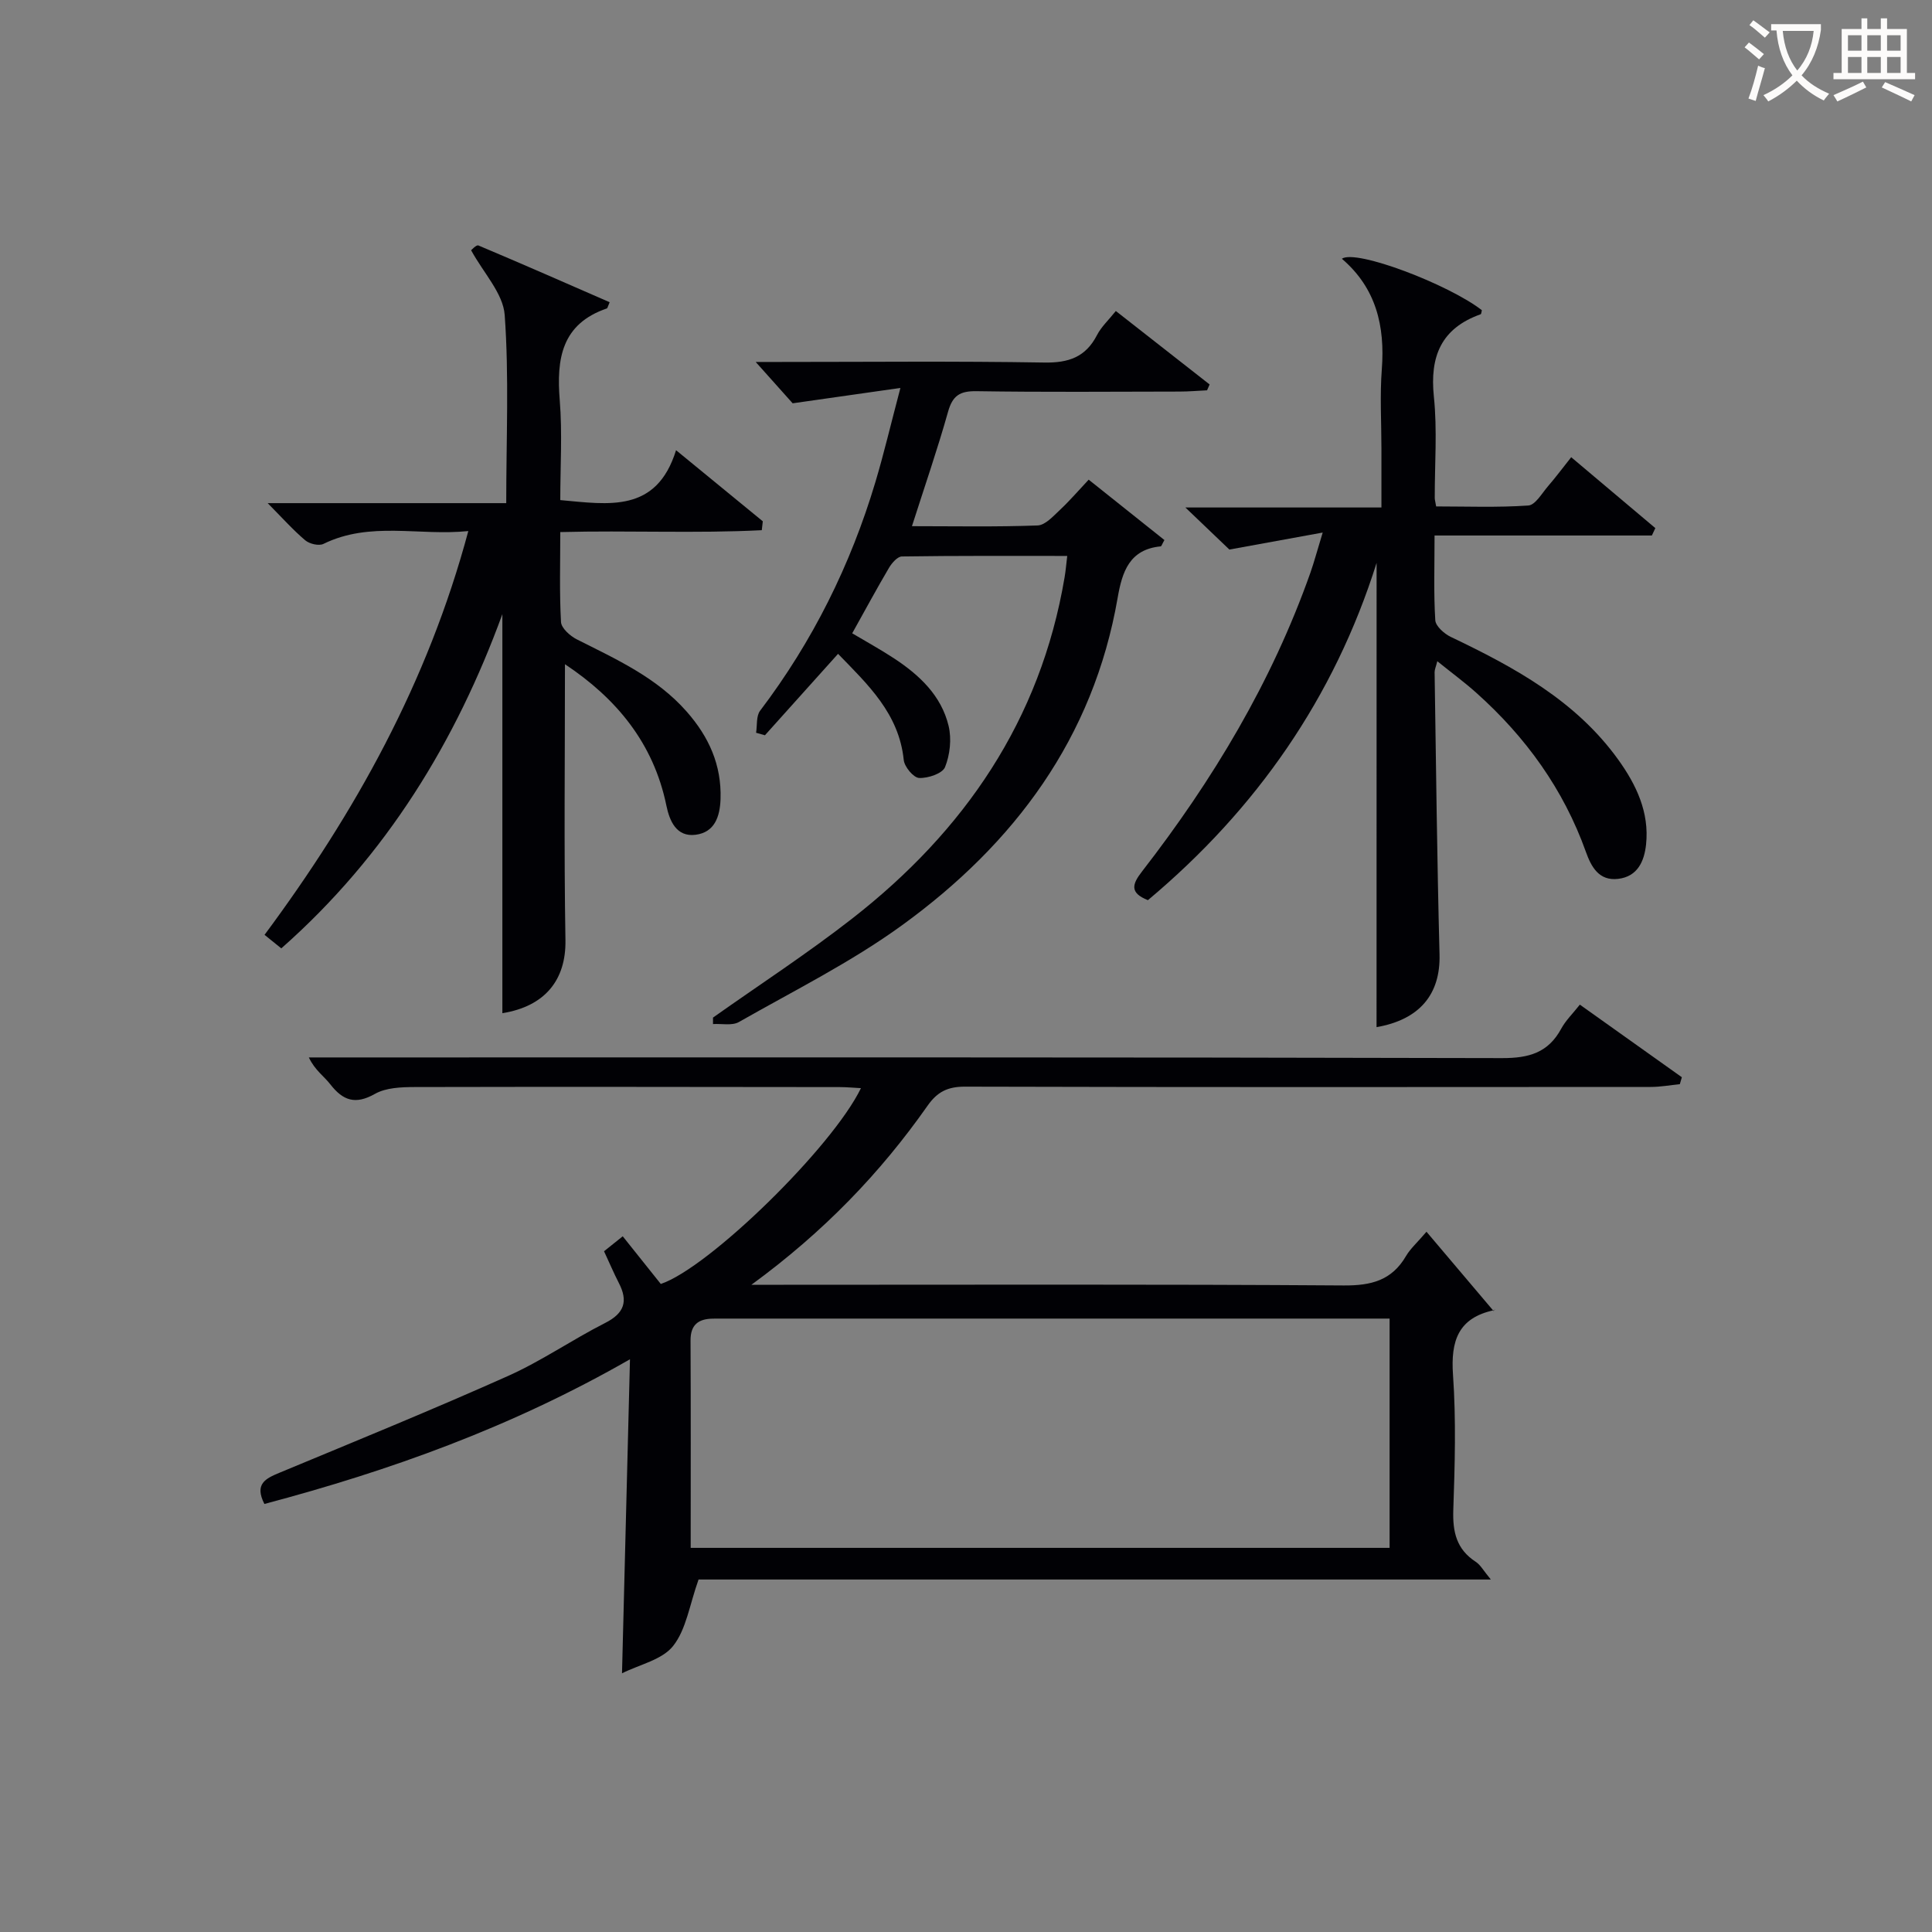 <svg enable-background="new 0 0 400 400" viewBox="0 0 400 400" xmlns="http://www.w3.org/2000/svg"><rect x="0" y="0" width="400" height="400" fill="#808080" stroke="none"/><g fill="#010105"><path d="m125.06 259.06c1.14-.92 2.38-1.91 3.87-3.1 2.79 3.49 5.36 6.71 7.88 9.87 9.96-3.34 35.5-28.27 41.44-40.54-1.57-.08-2.99-.22-4.41-.22-29.33-.03-58.66-.08-87.98-.01-2.78.01-5.95.12-8.24 1.42-4.05 2.29-6.61 1.39-9.23-1.98-1.3-1.68-3.18-2.9-4.45-5.57h5.59c80.49 0 160.97-.07 241.46.14 5.59.01 9.55-1.12 12.25-6.1.92-1.7 2.38-3.1 3.85-4.97 7.24 5.15 14.18 10.09 21.12 15.03-.14.48-.28.96-.42 1.44-2 .2-4.01.57-6.01.57-47.33.03-94.65.07-141.98-.06-3.57-.01-5.73 1.05-7.76 3.95-9.79 13.94-21.48 26.11-36.47 37.07h6.66c38.66 0 77.32-.13 115.98.14 5.7.04 9.94-1.04 12.89-6.09.89-1.52 2.29-2.75 4.24-5.03 4.72 5.57 9.21 10.87 13.91 16.43.39-.72.29-.24.08-.19-7.42 1.58-9 6.34-8.5 13.4.65 9.29.38 18.66.06 27.98-.15 4.53.66 8.13 4.64 10.71 1 .65 1.63 1.87 3.13 3.67-55.68 0-110.36 0-164.03 0-1.87 5.23-2.54 10.31-5.26 13.75-2.27 2.88-6.96 3.85-10.59 5.67.55-21.81 1.09-42.83 1.65-65.02-24.56 14.09-49.73 23.07-75.69 29.96-2.12-4.16.25-5.27 3.14-6.47 15.8-6.57 31.66-13.04 47.28-20.02 6.96-3.11 13.32-7.53 20.14-10.99 3.97-2.01 4.78-4.5 2.82-8.28-1.04-2.03-1.94-4.15-3.06-6.56zm17.94 61.41h144.7c0-15.94 0-31.52 0-47.47-2.1 0-3.9 0-5.7 0-43.65 0-87.29 0-130.94 0-1.17 0-2.33-.01-3.5.01-2.95.05-4.61 1.25-4.59 4.52.07 14.15.03 28.3.03 42.94z"/><path d="m285.01 116.54c-8.78 27.87-24.86 50.99-47.35 69.83-3.81-1.52-3.28-3.29-1.21-5.95 14.66-18.91 26.87-39.22 34.87-61.89.76-2.17 1.35-4.4 2.53-8.27-6.9 1.26-12.7 2.32-19.32 3.52-2.21-2.12-5.27-5.04-9.11-8.71h40.59c0-4.31 0-8.22 0-12.14 0-5.5-.34-11.02.08-16.49.68-8.94-1.18-16.81-8.27-22.87 2.89-2.03 22.11 5.31 28.98 10.65-.08.29-.09.79-.26.85-8.18 2.91-10.54 8.73-9.67 17.08.72 6.92.16 13.98.18 20.98 0 .33.11.66.29 1.72 6.26 0 12.7.25 19.08-.19 1.45-.1 2.81-2.52 4.07-3.98 1.61-1.87 3.09-3.85 4.81-6.02 5.99 5.05 11.71 9.86 17.42 14.68-.24.51-.48 1.02-.72 1.53-14.83 0-29.67 0-44.99 0 0 6.31-.2 11.94.15 17.54.08 1.24 1.86 2.81 3.22 3.46 13.16 6.28 25.86 13.19 34.64 25.38 3.74 5.2 6.49 10.93 5.78 17.59-.37 3.44-1.73 6.64-5.78 7.12-3.98.47-5.57-2.5-6.67-5.57-4.64-12.99-12.45-23.78-22.65-32.91-2.45-2.2-5.12-4.16-8.12-6.58-.29 1.15-.56 1.71-.56 2.28.3 19.47.51 38.94 1.02 58.41.22 8.32-4.17 13.52-13.04 15.07.01-31.97.01-64.05.01-96.12z"/><path d="m116.97 137.52c0 19.21-.22 38.18.1 57.13.14 8.23-4.23 13.7-13.06 15.12 0-27.62 0-55.32 0-82.62-9.54 26.15-23.91 49.92-45.77 69.2-1.11-.89-2.21-1.78-3.47-2.8 18.79-25.32 33.8-52.32 42.19-83.6-10.2 1.05-20.31-2.09-30 2.66-.94.46-2.89 0-3.77-.75-2.53-2.14-4.75-4.64-7.77-7.69h49.39c0-13.45.6-26.27-.32-38.97-.33-4.47-4.38-8.67-6.95-13.39.1-.07 1.08-1.17 1.51-.99 9.1 3.83 18.14 7.81 27.17 11.75-.43 1-.45 1.24-.56 1.28-9.4 3.21-10.47 10.43-9.77 19.03.55 6.76.11 13.6.11 20.66 10 .89 19.91 2.74 23.97-10.33 6.48 5.31 12.22 10.01 17.96 14.72-.07.61-.14 1.22-.21 1.84-13.68.7-27.44.02-41.72.39 0 6.42-.19 12.54.15 18.62.07 1.27 1.87 2.88 3.25 3.58 8.17 4.13 16.53 7.87 22.77 14.97 4.59 5.21 7.24 11.04 7.01 18.1-.12 3.67-1.24 6.9-5.16 7.4-4 .51-5.4-2.9-6.05-6.03-2.67-13.02-10.43-22.25-21-29.28z"/><path d="m220.96 115.1c-11.65 0-22.94-.06-34.23.11-.92.01-2.1 1.37-2.69 2.38-2.53 4.29-4.89 8.68-7.6 13.53 2.76 1.64 5.76 3.29 8.62 5.16 5.26 3.45 9.83 7.71 11.34 14.02.64 2.68.29 5.96-.74 8.52-.53 1.33-3.54 2.34-5.37 2.25-1.16-.06-3.04-2.31-3.18-3.73-.99-9.61-7.42-15.6-13.6-21.97-5.2 5.79-10.17 11.33-15.14 16.86-.61-.17-1.22-.35-1.83-.52.25-1.54 0-3.46.83-4.56 10.88-14.34 18.74-30.18 23.88-47.37 1.75-5.86 3.15-11.82 5.17-19.46-7.73 1.1-14.38 2.05-22.31 3.18-1.66-1.86-4.49-5.03-7.65-8.56h4.75c18.33 0 36.66-.19 54.98.12 5.05.09 8.58-1.12 10.93-5.68.88-1.71 2.38-3.09 3.9-4.99 6.63 5.19 13.03 10.2 19.42 15.21-.18.4-.35.81-.53 1.21-1.92.09-3.84.26-5.75.26-14 .02-27.99.14-41.99-.08-3.42-.05-4.94.9-5.88 4.24-2.19 7.79-4.84 15.45-7.48 23.71 8.84 0 17.43.17 26.01-.15 1.59-.06 3.24-1.92 4.62-3.21 2.04-1.91 3.87-4.05 5.96-6.27 5.43 4.33 10.59 8.45 15.68 12.5-.47.81-.6 1.29-.77 1.31-6.48.62-7.98 5.27-8.91 10.64-5.03 29.05-21.38 50.92-44.61 67.78-10.56 7.67-22.42 13.57-33.81 20.06-1.41.8-3.56.31-5.36.42 0-.45 0-.89 0-1.34 9.62-6.81 19.52-13.25 28.8-20.49 23.25-18.12 39-41.08 43.99-70.65.22-1.29.33-2.58.55-4.44z"/></g><path d="m362.1 8.8c1.1.8 2.1 1.6 3.1 2.4l-1 1.1c-1.3-1.1-2.3-2-3-2.5zm1.9 4.8c.5.2.9.4 1.4.5-.6 2.3-1.3 4.5-1.9 6.8l-1.5-.5c.8-2.1 1.4-4.3 2-6.8zm-1-9.4c1.3.9 2.4 1.8 3.4 2.5l-1 1.1c-1.4-1.2-2.4-2.1-3.2-2.6zm3.7 2.2v-1.4h10.3v1.2c-.5 3.6-1.8 6.8-4 9.4 1.5 1.6 3.4 2.8 5.7 3.8-.3.4-.7.8-1.1 1.4-2.3-1.1-4.1-2.5-5.6-4.1-1.6 1.6-3.6 3.1-5.9 4.3-.3-.5-.7-.9-1-1.3 2.4-1.1 4.4-2.5 6-4.1-1.9-2.5-3-5.6-3.3-9.3h-1.1zm8.8 0h-6.4c.3 3.3 1.3 6 3 8.2 2-2.3 3.1-5.1 3.4-8.2z" fill="#fcfbfa"/><path d="m385.3 3.8h1.3v2.2h2.8v-2.2h1.3v2.2h4.1v9.1h1.7v1.3h-16.9v-1.3h1.7v-9.1h4.1v-2.2zm.4 13.1.7 1.2c-1.8.9-3.8 1.9-6 2.9-.2-.4-.5-.8-.8-1.3 2.3-1 4.3-1.9 6.1-2.8zm-3.1-6.4h2.8v-3.2h-2.8zm0 4.6h2.8v-3.3h-2.8zm4-4.6h2.8v-3.2h-2.8zm0 4.6h2.8v-3.3h-2.8zm3.7 1.9c2.1.9 4.1 1.8 6.1 2.7l-.7 1.3c-2.2-1.1-4.2-2-6.1-2.9zm3.2-9.7h-2.8v3.2h2.8zm-2.8 7.8h2.8v-3.3h-2.8z" fill="#fcfbfa"/></svg>
